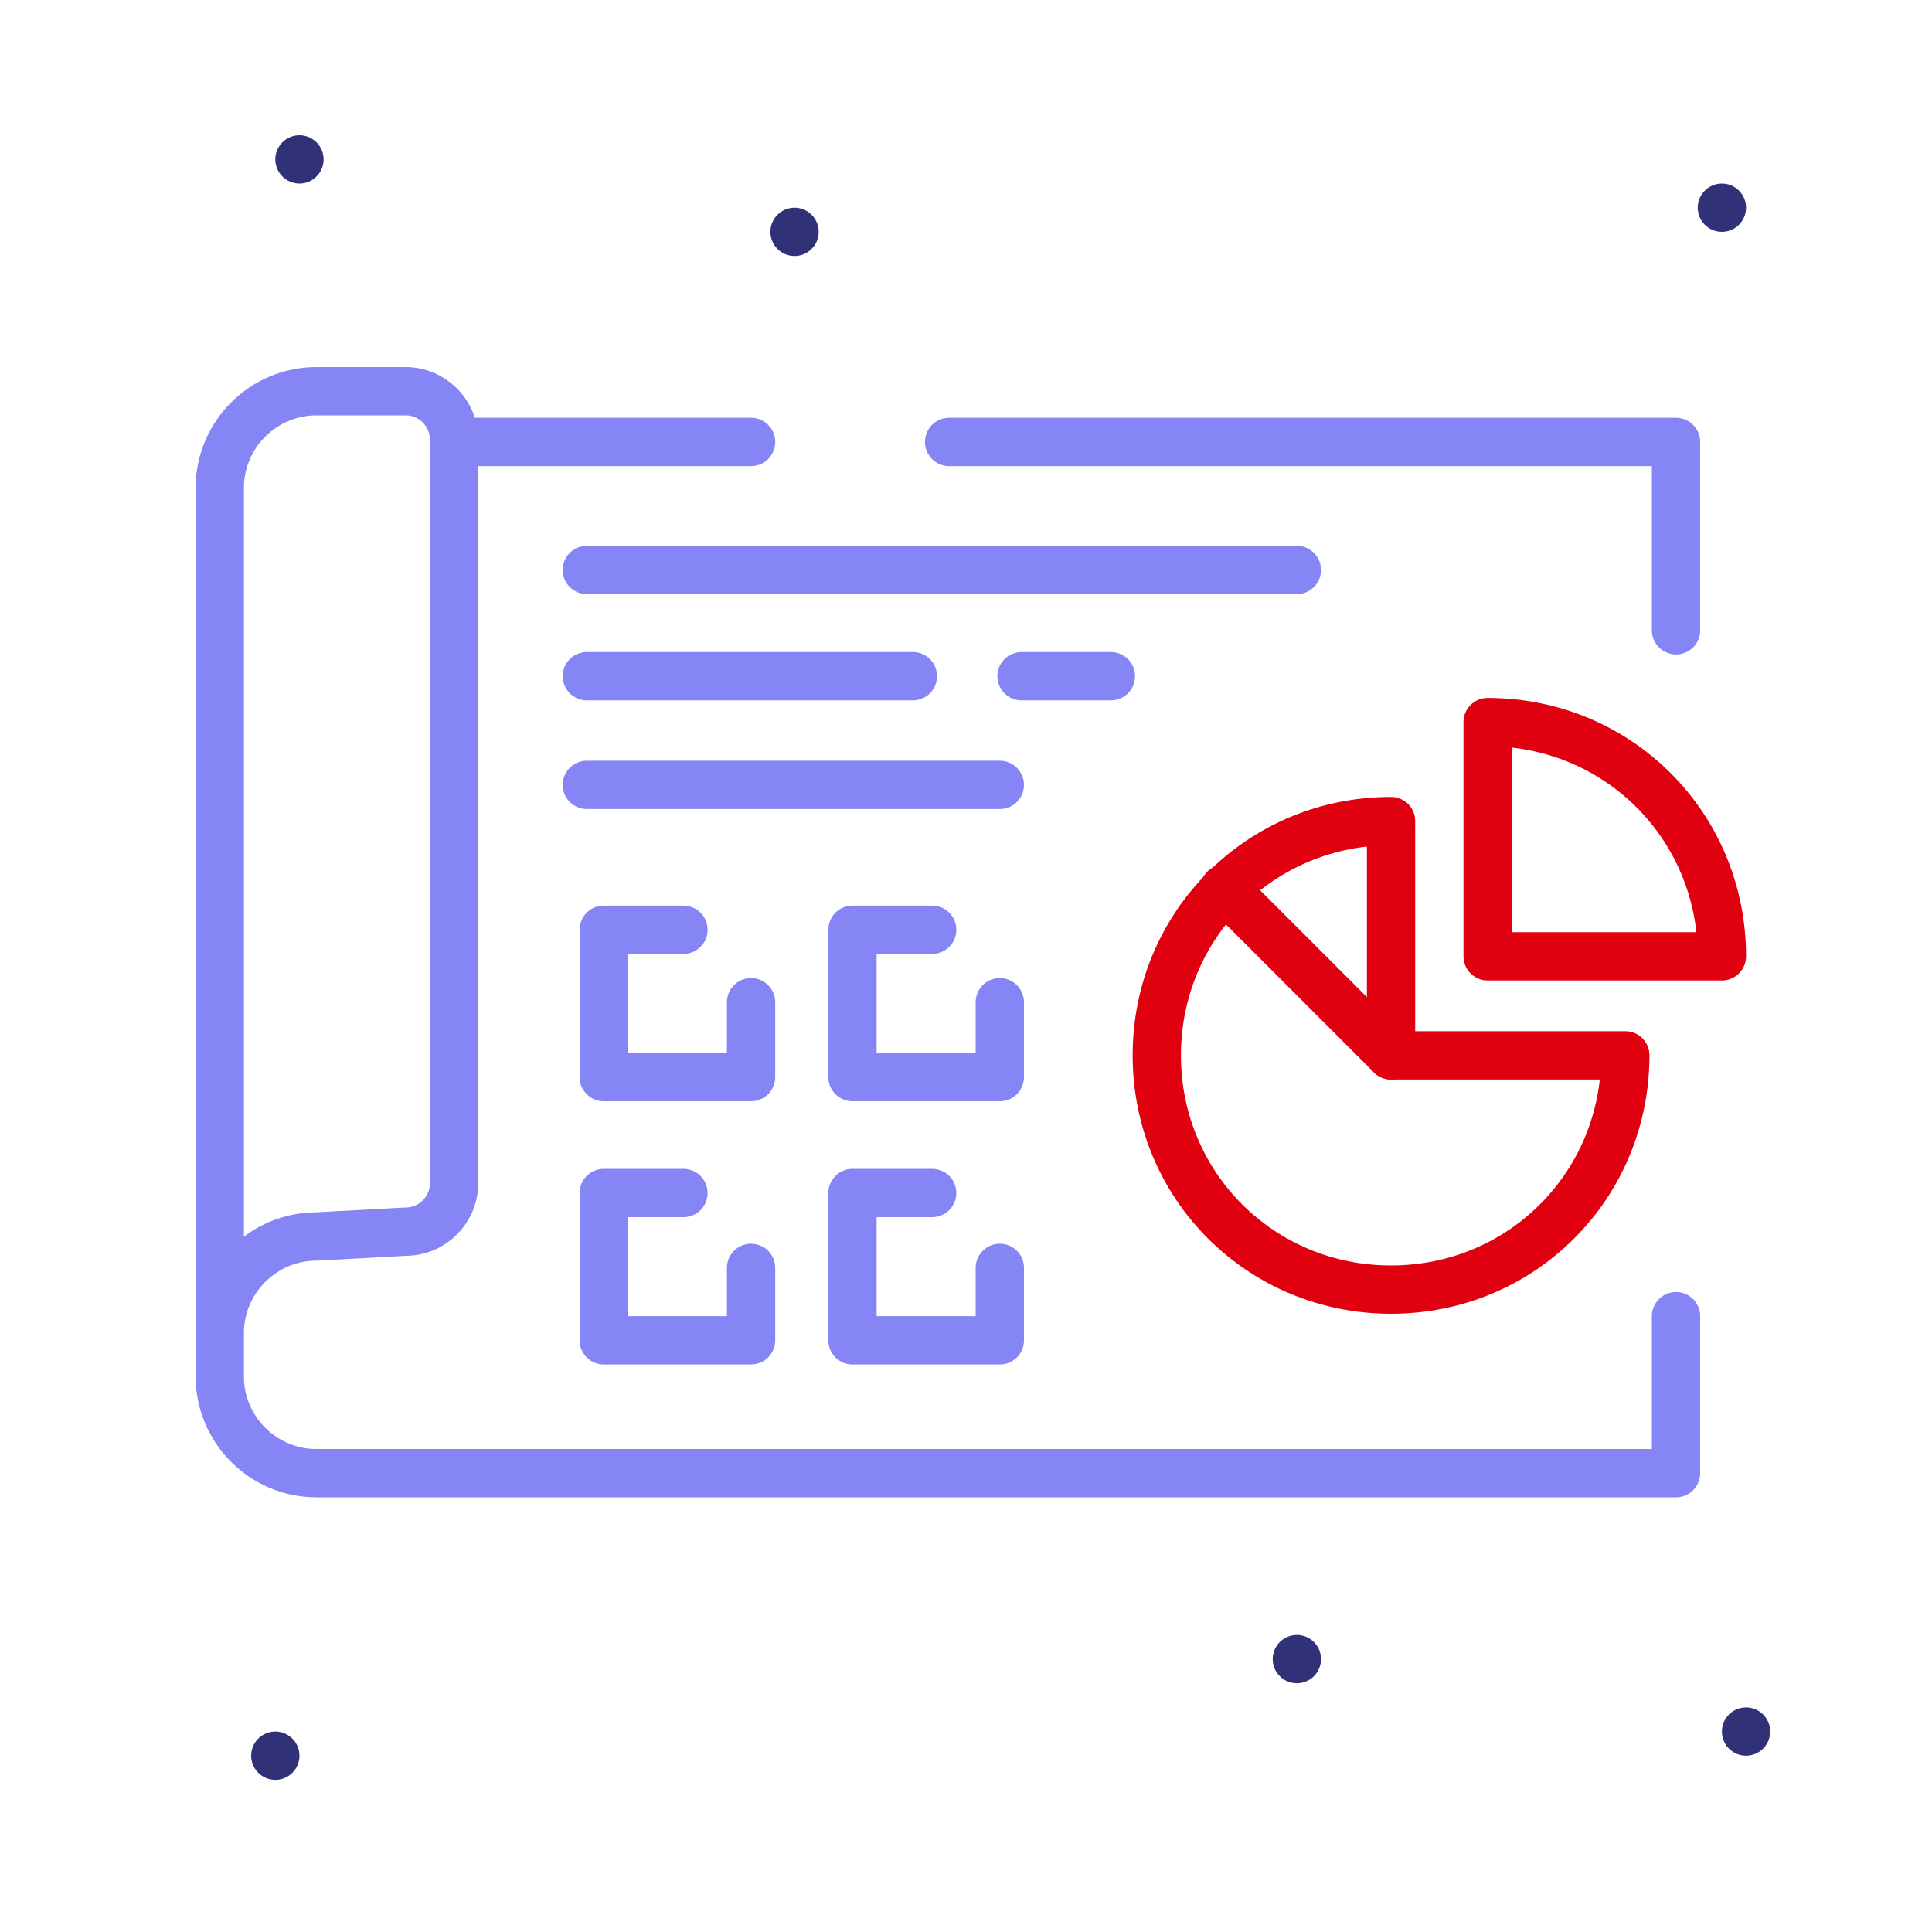 <svg width="80" height="80" viewBox="0 0 80 80" fill="none" xmlns="http://www.w3.org/2000/svg">
<g clip-path="url(#clip0_6_8493)">
<path d="M12.4 7.6C12.952 7.6 13.4 7.152 13.4 6.6C13.4 6.048 12.952 5.6 12.4 5.6C11.848 5.6 11.4 6.048 11.4 6.6C11.4 7.152 11.848 7.6 12.4 7.6Z" fill="#313178"/>
<path d="M71.3 9.6C71.852 9.6 72.3 9.152 72.3 8.6C72.3 8.048 71.852 7.6 71.3 7.6C70.748 7.6 70.3 8.048 70.3 8.6C70.3 9.152 70.748 9.6 71.3 9.6Z" fill="#313178"/>
<path d="M32.9 10.6C33.452 10.6 33.9 10.152 33.9 9.6C33.9 9.048 33.452 8.6 32.9 8.6C32.348 8.6 31.9 9.048 31.9 9.6C31.9 10.152 32.348 10.6 32.9 10.6Z" fill="#313178"/>
<path d="M72.3 72.7C72.852 72.7 73.3 72.252 73.3 71.7C73.3 71.148 72.852 70.7 72.3 70.7C71.748 70.7 71.3 71.148 71.3 71.7C71.3 72.252 71.748 72.7 72.3 72.7Z" fill="#313178"/>
<path d="M53.7 69.7C54.252 69.7 54.7 69.252 54.7 68.7C54.7 68.148 54.252 67.7 53.7 67.7C53.148 67.7 52.7 68.148 52.7 68.7C52.7 69.252 53.148 69.7 53.7 69.7Z" fill="#313178"/>
<path d="M11.4 73.7C11.952 73.7 12.4 73.252 12.4 72.7C12.4 72.148 11.952 71.7 11.4 71.7C10.848 71.7 10.4 72.148 10.4 72.7C10.4 73.252 10.848 73.7 11.4 73.7Z" fill="#313178"/>
<path d="M69.4 54.5V61H15.3H13.1C10.9 61 9.1 59.2 9.1 57V55.2C9.1 53 10.9 51.2 13.1 51.2L16.8 51C17.9 51 18.8 50.1 18.8 49V18.2C18.8 17.1 17.9 16.2 16.8 16.2H13.1C10.9 16.2 9.1 18 9.1 20.2V55" stroke="#8585F6" stroke-width="2" stroke-miterlimit="10" stroke-linecap="round" stroke-linejoin="round"/>
<path d="M39.3 18.3H69.4V26.1" stroke="#8585F6" stroke-width="2" stroke-miterlimit="10" stroke-linecap="round" stroke-linejoin="round"/>
<path d="M19.1 18.3H31.1" stroke="#8585F6" stroke-width="2" stroke-miterlimit="10" stroke-linecap="round" stroke-linejoin="round"/>
<path d="M24.3 23.6H53.7" stroke="#8585F6" stroke-width="2" stroke-miterlimit="10" stroke-linecap="round" stroke-linejoin="round"/>
<path d="M24.3 28H37.8" stroke="#8585F6" stroke-width="2" stroke-miterlimit="10" stroke-linecap="round" stroke-linejoin="round"/>
<path d="M42.3 28H46" stroke="#8585F6" stroke-width="2" stroke-miterlimit="10" stroke-linecap="round" stroke-linejoin="round"/>
<path d="M24.3 32.5H41.4" stroke="#8585F6" stroke-width="2" stroke-miterlimit="10" stroke-linecap="round" stroke-linejoin="round"/>
<path d="M31.1 41.5V44.6H25V38.5H28.3" stroke="#8585F6" stroke-width="2" stroke-miterlimit="10" stroke-linecap="round" stroke-linejoin="round"/>
<path d="M31.1 52.5V55.5H25V49.4H28.3" stroke="#8585F6" stroke-width="2" stroke-miterlimit="10" stroke-linecap="round" stroke-linejoin="round"/>
<path d="M41.4 41.5V44.6H35.3V38.5H38.6" stroke="#8585F6" stroke-width="2" stroke-miterlimit="10" stroke-linecap="round" stroke-linejoin="round"/>
<path d="M41.4 52.5V55.5H35.3V49.4H38.6" stroke="#8585F6" stroke-width="2" stroke-miterlimit="10" stroke-linecap="round" stroke-linejoin="round"/>
<path d="M67.3 43.7C67.3 49.1 63 53.4 57.6 53.4C52.2 53.4 47.9 49.1 47.9 43.7C47.9 38.3 52.2 34 57.6 34C57.6 37.8 57.6 43.7 57.6 43.7C57.6 43.7 62.4 43.7 67.3 43.7Z" stroke="#E1000F" stroke-width="2" stroke-miterlimit="10" stroke-linecap="round" stroke-linejoin="round"/>
<path d="M61.6 29.9C67 29.9 71.3 34.2 71.3 39.6C66.6 39.6 61.6 39.6 61.6 39.6C61.6 39.6 61.6 33.8 61.6 29.9Z" stroke="#E1000F" stroke-width="2" stroke-miterlimit="10" stroke-linecap="round" stroke-linejoin="round"/>
<path d="M57.6 43.7L50.7 36.8" stroke="#E1000F" stroke-width="2" stroke-miterlimit="10" stroke-linecap="round" stroke-linejoin="round"/>
</g>
<defs>
<clipPath id="clip0_6_8493">
<rect width="80" height="80" fill="white"/>
</clipPath>
</defs>
</svg>

